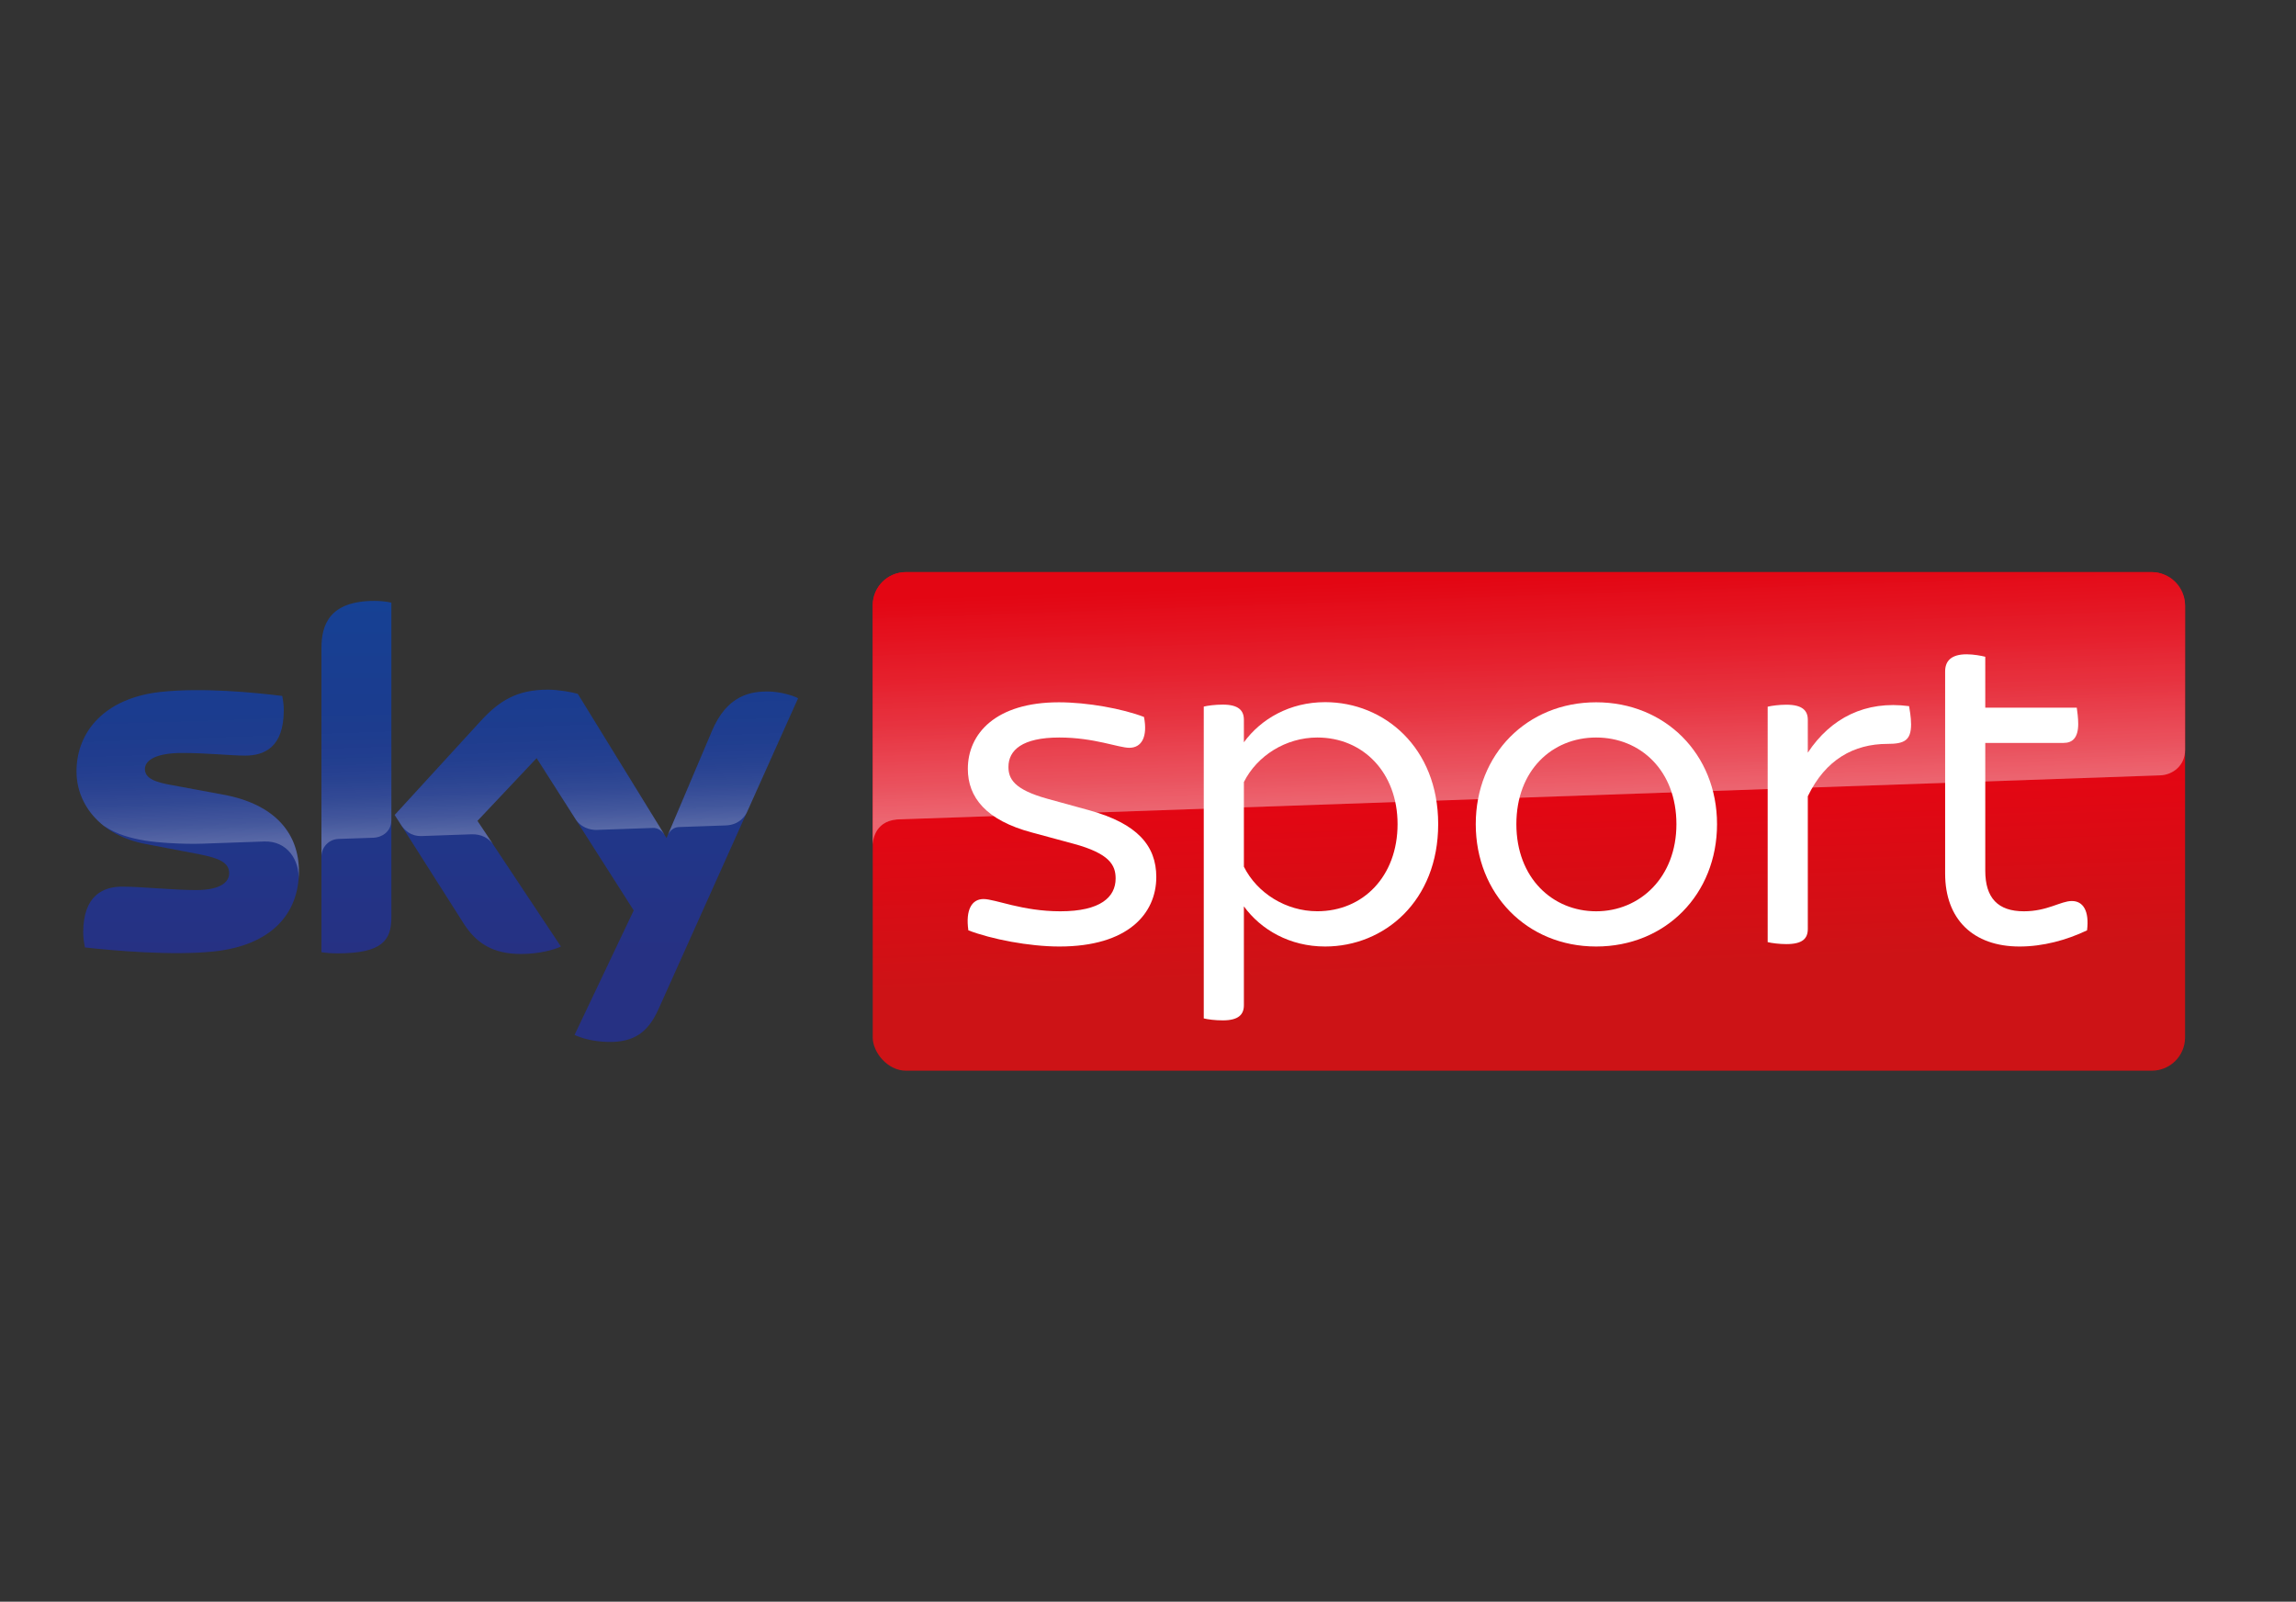 <?xml version="1.0" encoding="UTF-8"?>
<svg xmlns="http://www.w3.org/2000/svg" xmlns:xlink="http://www.w3.org/1999/xlink" id="Calque_1" data-name="Calque 1" viewBox="0 0 476 332">
  <rect x="0" y="0" width="476" height="332" fill="#333333" stroke="none"/>
  <defs>
    <style>
      .cls-1 {
        fill: url(#Plinth2_GRAD_CMYK_Common);
      }

      .cls-1, .cls-2, .cls-3, .cls-4, .cls-5, .cls-6 {
        stroke-width: 0px;
      }

      .cls-2 {
        fill: url(#Plinth2_GRAD_CMYK_v2_TOP);
      }

      .cls-3 {
        fill: url(#Logo2_HL_GRAD_CMYK);
        opacity: .25;
      }

      .cls-4 {
        fill: #fff;
      }

      .cls-5 {
        fill: url(#Plinth2_HL_GRAD_CMYK);
        opacity: .2;
      }

      .cls-6 {
        fill: url(#Logo2_GRAD_CMYK);
      }
    </style>
    <linearGradient id="Plinth2_GRAD_CMYK_Common" x1="318.74" y1="221.07" x2="315.19" y2="119.42" gradientUnits="userSpaceOnUse">
      <stop offset=".2" stop-color="#cd1316"></stop>
      <stop offset=".55" stop-color="#e30613"></stop>
      <stop offset="1" stop-color="#e30613"></stop>
    </linearGradient>
    <linearGradient id="Plinth2_GRAD_CMYK_v2_TOP" x1="318.74" y1="221.07" x2="315.19" y2="119.45" gradientUnits="userSpaceOnUse">
      <stop offset=".2" stop-color="#cd1316"></stop>
      <stop offset=".55" stop-color="#e84250"></stop>
      <stop offset="1" stop-color="#e30613"></stop>
    </linearGradient>
    <linearGradient id="Plinth2_HL_GRAD_CMYK" x1="317.55" y1="166.91" x2="315.75" y2="115.44" gradientUnits="userSpaceOnUse">
      <stop offset="0" stop-color="#fff"></stop>
      <stop offset=".17" stop-color="rgba(255, 255, 255, .78)" stop-opacity=".78"></stop>
      <stop offset=".4" stop-color="rgba(255, 255, 255, .5)" stop-opacity=".5"></stop>
      <stop offset=".6" stop-color="rgba(255, 255, 255, .29)" stop-opacity=".29"></stop>
      <stop offset=".78" stop-color="rgba(255, 255, 255, .13)" stop-opacity=".13"></stop>
      <stop offset=".92" stop-color="rgba(255, 255, 255, .04)" stop-opacity=".04"></stop>
      <stop offset="1" stop-color="#fff" stop-opacity="0"></stop>
    </linearGradient>
    <linearGradient id="Logo2_GRAD_CMYK" x1="90.67" y1="124.55" x2="90.67" y2="215.97" gradientUnits="userSpaceOnUse">
      <stop offset="0" stop-color="#164194"></stop>
      <stop offset=".8" stop-color="#263183"></stop>
    </linearGradient>
    <linearGradient id="Logo2_HL_GRAD_CMYK" x1="91.38" y1="172.99" x2="90.18" y2="138.37" gradientUnits="userSpaceOnUse">
      <stop offset="0" stop-color="#fff"></stop>
      <stop offset=".11" stop-color="rgba(255, 255, 255, .8)" stop-opacity=".8"></stop>
      <stop offset=".24" stop-color="rgba(255, 255, 255, .59)" stop-opacity=".59"></stop>
      <stop offset=".37" stop-color="rgba(255, 255, 255, .41)" stop-opacity=".41"></stop>
      <stop offset=".5" stop-color="rgba(255, 255, 255, .26)" stop-opacity=".26"></stop>
      <stop offset=".63" stop-color="rgba(255, 255, 255, .15)" stop-opacity=".15"></stop>
      <stop offset=".75" stop-color="rgba(255, 255, 255, .07)" stop-opacity=".07"></stop>
      <stop offset=".88" stop-color="rgba(255, 255, 255, .02)" stop-opacity=".02"></stop>
      <stop offset="1" stop-color="#fff" stop-opacity="0"></stop>
    </linearGradient>
  </defs>
  <rect id="Plinth" class="cls-1" x="180.93" y="118.58" width="272.07" height="103.35" rx="6.89" ry="6.89"></rect>
  <path class="cls-2" d="M180.93,125.47v49.74c0-.55.16-4.9,4.96-5.35,0,0,.22-.02.65-.03,20.38-.72,261.31-9.12,261.31-9.12,2.59-.09,5.14-2.01,5.15-5.23v-30c0-3.81-3.08-6.89-6.89-6.89H187.82c-3.81,0-6.89,3.08-6.89,6.89Z"></path>
  <path id="p20" class="cls-5" d="M185.89,169.86s.22-.02.65-.03c20.38-.72,261.31-9.12,261.31-9.12,2.59-.09,5.14-2.01,5.15-5.23v-30c0-3.81-3.08-6.89-6.89-6.89H187.82c-3.81,0-6.89,3.08-6.89,6.89v49.74c0-.55.16-4.9,4.96-5.35Z"></path>
  <path id="Sky_Logo" class="cls-6" d="M119.12,214.5c1.23.63,3.73,1.39,6.87,1.47,5.4.12,8.34-1.94,10.52-6.78l28.95-64.46c-1.19-.64-3.85-1.35-6-1.39-3.73-.08-8.74.67-11.91,8.29l-9.37,22.08-18.39-29.89c-1.19-.36-4.09-.87-6.2-.87-6.51,0-10.13,2.38-13.9,6.46l-17.87,19.51,14.37,22.6c2.66,4.12,6.16,6.22,11.84,6.22,3.73,0,6.83-.87,8.26-1.54l-17.31-26.05,12.27-13,20.13,31.56-12.27,25.81ZM81.14,190.12c0,4.76-1.87,7.49-11.16,7.49-1.23,0-2.3-.08-3.34-.24v-63.03c0-4.8,1.63-9.79,11-9.79,1.19,0,2.38.12,3.5.36v65.21ZM61.97,180.6c0,8.88-5.8,15.34-17.59,16.61-8.54.91-20.89-.16-26.77-.83-.2-.95-.36-2.14-.36-3.09,0-7.73,4.17-9.51,8.1-9.51s10.52.71,15.29.71c5.28,0,6.87-1.78,6.87-3.49,0-2.22-2.1-3.13-6.19-3.93l-11.2-2.14c-9.29-1.78-14.26-8.21-14.26-15.02,0-8.29,5.88-15.22,17.43-16.49,8.74-.95,19.38.12,25.22.83.2.99.32,1.94.32,2.97,0,7.73-4.09,9.4-8.02,9.4-3.02,0-7.7-.55-13.07-.55s-7.7,1.51-7.7,3.33c0,1.94,2.14,2.74,5.56,3.33l10.68,1.98c10.96,2.02,15.69,8.25,15.69,15.9Z"></path>
  <path id="s25" class="cls-3" d="M165.47,144.73l-10.6,23.6c-.31.64-1.49,2.66-4.42,2.76-.69.02-9.68.34-9.68.34-1.76.06-2.34,1.73-2.36,1.76h0s9.14-21.56,9.14-21.56c3.18-7.61,8.18-8.36,11.91-8.29,2.15.04,4.81.75,6,1.39ZM137.71,172.93l-17.91-29.11c-1.19-.36-4.09-.87-6.2-.87-6.51,0-10.13,2.38-13.9,6.46l-17.87,19.51,1.43,2.24c.61.83,1.83,2.22,4.23,2.13.85-.03,9.48-.33,10.19-.36,2.23-.08,3.65.88,4.51,2.02h0s-3.2-4.81-3.2-4.81l12.27-13,8.24,12.92h0c1.5,1.95,3.74,1.98,4.21,1.96.43-.01,11.23-.39,11.71-.41.75-.03,1.62.39,2.27,1.31ZM77.64,124.55c-9.37,0-11,5-11,9.79v43.2c0-1.74,1.34-3.57,3.57-3.65,1.56-.05,5.95-.21,7.26-.25,1.43-.05,3.64-1.02,3.67-3.69v-45.04c-1.11-.24-2.3-.36-3.5-.36ZM46.29,164.71l-10.68-1.98c-3.42-.59-5.56-1.39-5.56-3.33,0-1.82,2.26-3.33,7.7-3.33s10.05.55,13.07.55c3.93,0,8.02-1.67,8.02-9.4,0-1.03-.12-1.98-.32-2.97-5.84-.71-16.48-1.78-25.22-.83-11.56,1.27-17.43,8.21-17.43,16.49,0,4.26,1.93,8.36,5.65,11.27,2.82,1.85,5.68,2.57,8.58,3.06,2.37.41,7.87.78,11.95.63,1.27-.05,10.7-.38,12.74-.45,4.78-.16,7.37,3.92,7.1,8,0-.06,0-.11.01-.16,0-.02,0-.03,0-.05.04-.53.07-1.07.07-1.61,0-7.65-4.73-13.88-15.69-15.9Z"></path>
  <g>
    <path class="cls-4" d="M200.76,192.84c-.61-4.26.71-6.49,3.14-6.49s8.02,2.54,15.93,2.54c8.32,0,11.46-2.94,11.46-6.8,0-2.74-1.22-5.17-8.73-7.2l-8.62-2.33c-9.54-2.54-13.29-7.3-13.29-13.19,0-7.3,5.78-13.8,18.87-13.8,5.88,0,13.19,1.32,17.65,3.04.81,4.16-.51,6.39-3.04,6.39-2.23,0-7.3-2.13-14.51-2.13-7.71,0-10.55,2.64-10.55,6.09,0,2.44,1.12,4.67,8.02,6.59l8.83,2.43c9.84,2.74,13.8,7.3,13.8,13.8,0,7.61-5.88,14.41-20.09,14.41-6.29,0-14.1-1.52-18.87-3.35Z"></path>
    <path class="cls-4" d="M298.16,170.83c0,15.93-11.16,25.36-23.44,25.36-7.3,0-13.29-3.45-16.84-8.32v20.49c0,1.93-1.12,3.14-4.36,3.14-1.62,0-3.15-.2-3.96-.41v-64.63c.81-.2,2.33-.41,3.96-.41,3.25,0,4.36,1.22,4.36,3.14v4.67c3.55-4.87,9.54-8.32,16.84-8.32,12.28,0,23.44,9.44,23.44,25.26ZM289.74,170.83c0-10.65-7.1-17.96-16.64-17.96-6.49,0-12.48,3.75-15.22,9.23v17.55c2.74,5.48,8.73,9.23,15.22,9.23,9.54,0,16.64-7.3,16.64-18.06Z"></path>
    <path class="cls-4" d="M305.95,170.83c0-14.51,10.65-25.26,24.96-25.26s25.06,10.75,25.06,25.26-10.65,25.36-25.06,25.36-24.96-10.96-24.96-25.36ZM347.55,170.83c0-11.16-7.51-17.96-16.64-17.96s-16.54,6.8-16.54,17.96,7.51,18.06,16.54,18.06,16.64-7,16.64-18.06Z"></path>
    <path class="cls-4" d="M396.2,150.13c0,3.35-1.42,4.06-4.87,4.06-7,0-12.88,3.25-16.54,10.86v27.49c0,2.03-1.12,3.15-4.46,3.15-1.42,0-3.04-.2-3.86-.41v-48.8c.81-.2,2.43-.41,3.86-.41,3.35,0,4.46,1.22,4.46,3.14v6.8c4.77-7.2,11.97-10.85,21-9.64.1.71.41,2.23.41,3.75Z"></path>
    <path class="cls-4" d="M432.68,192.84c-4.26,2.03-9.13,3.35-14,3.35-9.64,0-15.42-5.68-15.42-15.12v-41.9c0-2.13,1.22-3.55,4.46-3.55,1.42,0,3.04.3,3.86.51v10.55h18.97c.1.71.3,2.13.3,3.35,0,2.94-1.22,3.96-3.04,3.96h-16.23v26.48c0,5.68,2.64,8.42,8.01,8.42,4.87,0,7.61-2.13,9.94-2.13s3.65,2.03,3.15,6.09Z"></path>
  </g>
</svg>
